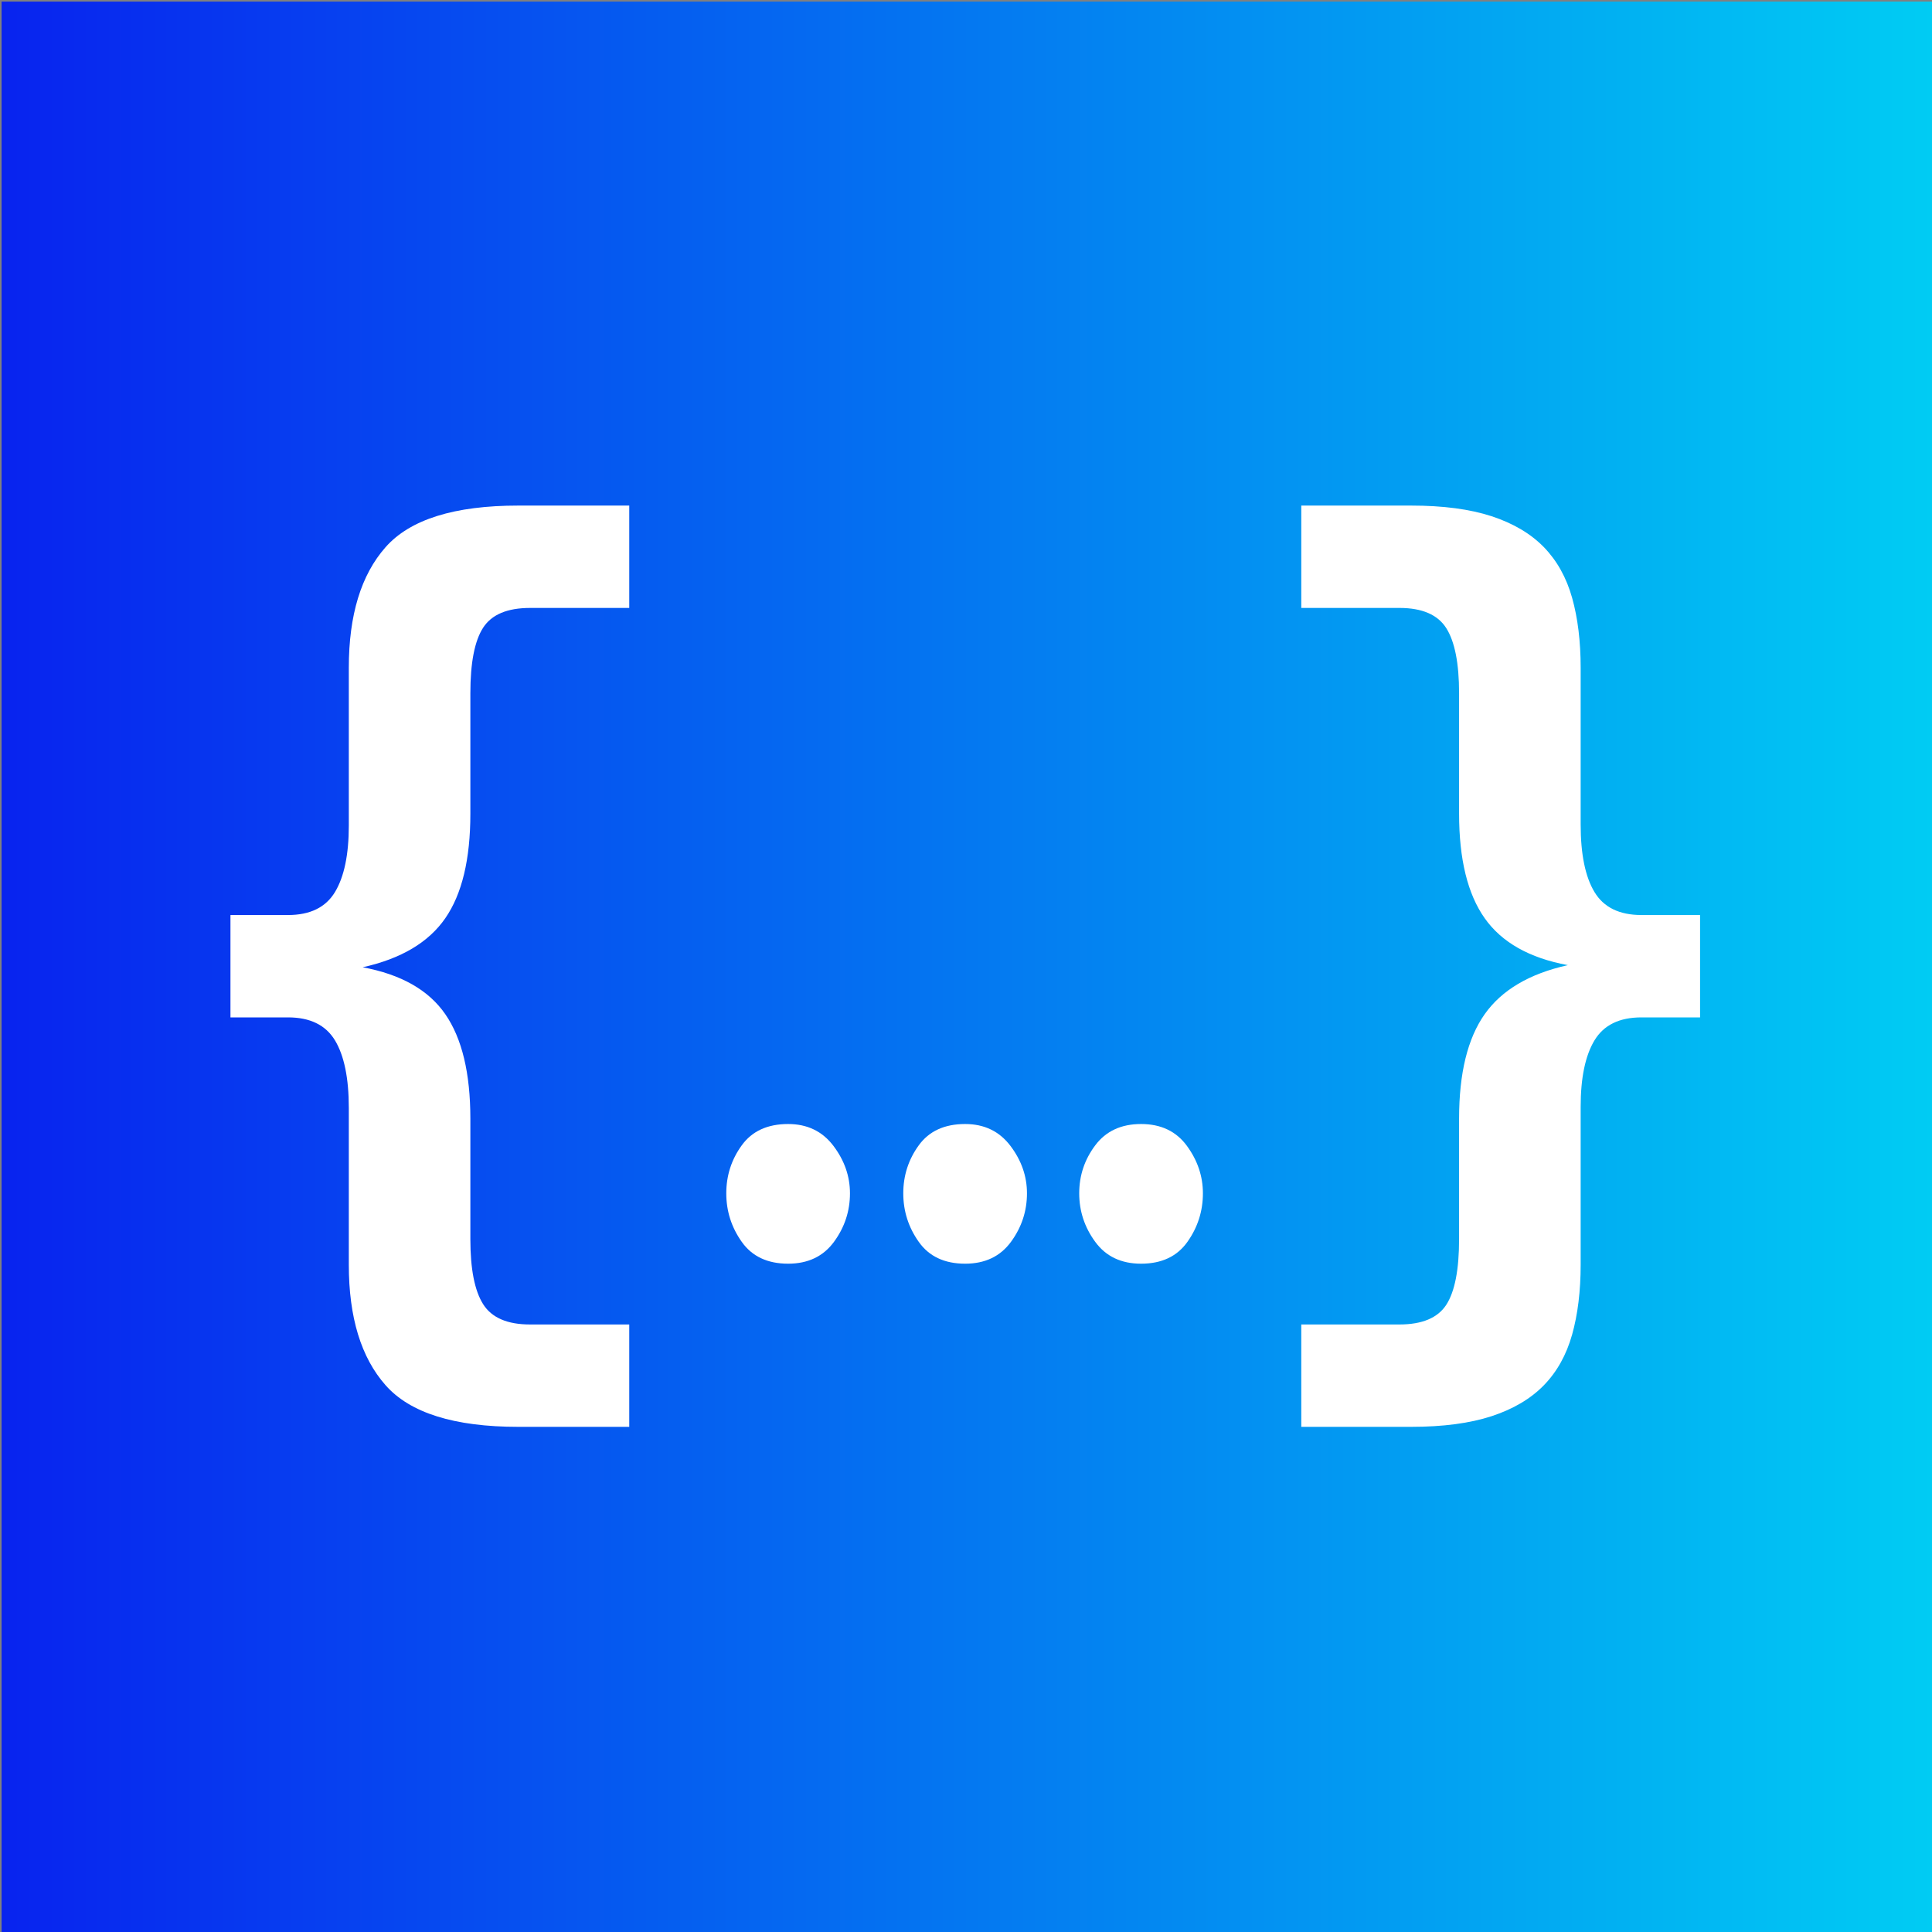 <?xml version="1.0" encoding="UTF-8"?><svg xmlns="http://www.w3.org/2000/svg" version="1.2" xml:space="preserve" fill-rule="evenodd" stroke-linejoin="round" stroke-miterlimit="2" viewBox="0 0 1217 1217" baseProfile="tiny-ps"><rect x="0" y="0" width="1217" height="1217" fill="#808080" stroke="none"/><title>Codura</title><rect fill="url(#a)" stroke="none" x="1" y="1" width="1217" height="1217"/><path fill="#fff" fill-rule="nonzero" d="M228.459 609.3c24.179 4.484 41.52 14.338 52.041 29.559 10.521 15.225 15.788 37.167 15.788 65.817v75.9c0 18.808 2.687 32.462 8.066 40.97 5.375 8.509 15.213 12.763 29.555 12.763h62.466v64.483h-69.862c-40.296 0-68.171-8.733-83.617-26.2-15.446-17.458-23.17-42.766-23.17-75.896V697.96c0-18.808-2.922-33.013-8.734-42.646-5.825-9.625-15.68-14.442-29.554-14.442h-36.271v-64.483h36.27c13.876 0 23.73-4.808 29.555-14.442 5.812-9.62 8.733-23.612 8.733-41.979V420.56c0-33.125 7.725-58.434 23.171-75.9 15.446-17.459 43.32-26.188 83.617-26.188h69.862v64.48H333.91c-14.342 0-24.18 4.141-29.555 12.42-5.379 8.292-8.066 22.059-8.066 41.313v75.891c0 28.663-5.267 50.613-15.788 65.825-10.52 15.23-27.862 25.525-52.041 30.9l-.001-.001Zm490.312 186.721c-12.537 0-22.158-4.591-28.87-13.766-6.73-9.171-10.084-19.363-10.084-30.559 0-11.187 3.354-21.266 10.084-30.225 6.712-8.958 16.333-13.433 28.87-13.433 12.542 0 22.175 4.592 28.888 13.767 6.717 9.183 10.07 19.146 10.07 29.891 0 11.196-3.245 21.388-9.74 30.559-6.497 9.175-16.226 13.766-29.218 13.766Zm-110.825 0c-12.991 0-22.733-4.591-29.212-13.766-6.496-9.171-9.746-19.363-9.746-30.559 0-11.187 3.25-21.266 9.746-30.225 6.479-8.958 16.22-13.433 29.212-13.433 12.092 0 21.6 4.592 28.546 13.767 6.946 9.183 10.413 19.146 10.413 29.891 0 11.196-3.359 21.388-10.071 30.559-6.713 9.175-16.346 13.766-28.888 13.766Zm-111.496 0c-12.987 0-22.733-4.591-29.212-13.766-6.496-9.171-9.742-19.363-9.742-30.559 0-11.187 3.246-21.266 9.742-30.225 6.479-8.958 16.225-13.433 29.212-13.433 12.092 0 21.6 4.592 28.546 13.767 6.934 9.183 10.413 19.146 10.413 29.891 0 11.196-3.354 21.388-10.071 30.559-6.73 9.175-16.363 13.766-28.888 13.766Zm491.163-188.062c-24.179-4.471-41.646-14.33-52.383-29.559-10.75-15.212-16.13-37.162-16.13-65.825v-75.891c0-18.813-2.687-32.463-8.05-40.975-5.374-8.5-15.228-12.759-29.553-12.759h-61.8v-64.479h69.179c20.154 0 37.046 2.242 50.72 6.713 13.646 4.483 24.617 10.975 32.913 19.475 8.267 8.516 14.204 19.145 17.792 31.912 3.575 12.758 5.379 27.433 5.379 43.988v98.737c0 18.804 2.904 33.03 8.73 42.65 5.82 9.634 15.67 14.442 29.56 14.442h36.93v64.483h-36.93c-13.89 0-23.74 4.817-29.56 14.442-5.826 9.633-8.73 23.62-8.73 41.98v99.403c0 16.559-1.804 31.234-5.38 43.992-3.587 12.767-9.524 23.396-17.79 31.904-8.297 8.509-19.268 15.005-32.913 19.48-13.675 4.475-30.567 6.72-50.721 6.72h-69.18V834.31h61.8c14.326 0 24.18-4.146 29.555-12.42 5.362-8.293 8.05-22.068 8.05-41.313v-75.9c0-28.65 5.379-50.592 16.129-65.817 10.737-15.221 28.204-25.525 52.383-30.9v-.001Z"></path><defs><linearGradient id="a" x1="0" x2="100%" y1="0" y2="0" gradientUnits="userSpaceOnUse"><stop offset="0%" stop-color="#0823efff"></stop><stop offset="1" stop-color="#00ccf3ff"></stop></linearGradient></defs></svg>